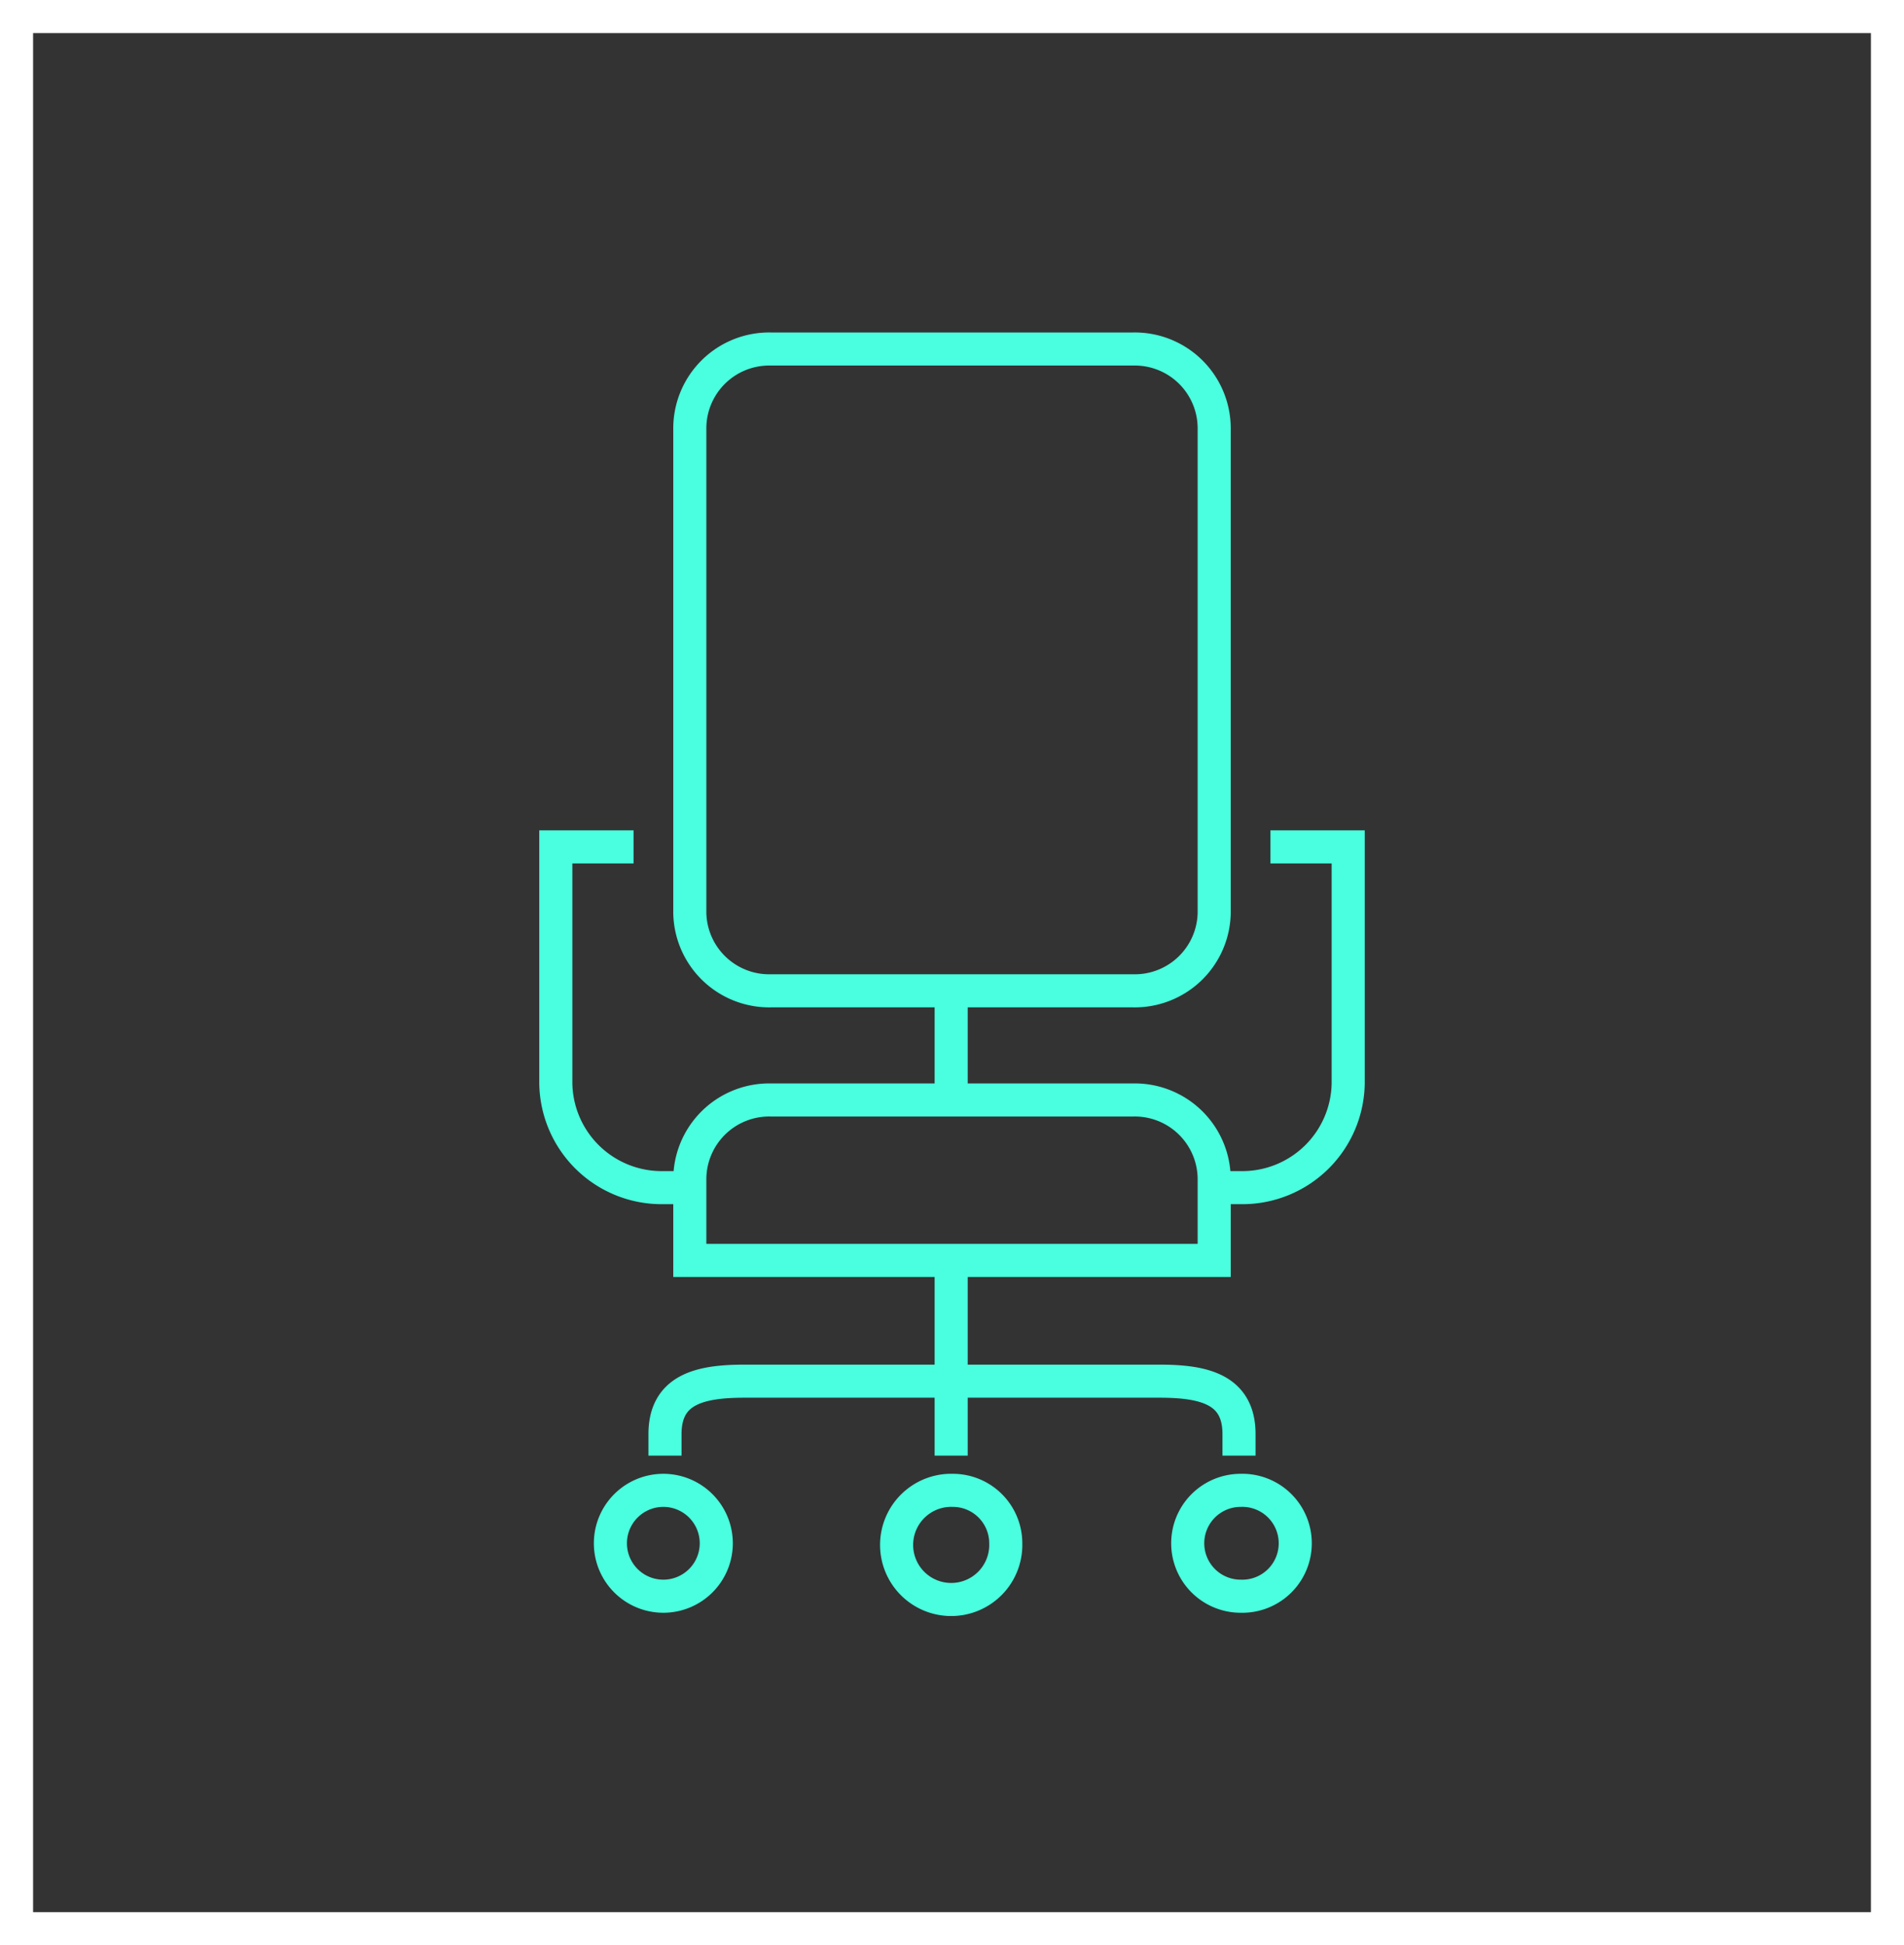 <svg xmlns="http://www.w3.org/2000/svg" xmlns:xlink="http://www.w3.org/1999/xlink" viewBox="0 0 115.1 117.6">
  <rect x="0" y="0" width="115.1" height="117.6" fill="#333333" stroke="none"/>
  <defs>
    <clipPath id="clip-path" transform="translate(0 0)">
      <rect width="115.1" height="117.6" style="fill: none"/>
    </clipPath>
  </defs>
  <g id="Layer_2" data-name="Layer 2">
    <g id="Layer_1-2" data-name="Layer 1">
      <g style="clip-path: url(#clip-path)">
        <rect x="1" y="1" width="113.1" height="115.6" style="fill: none;stroke: #fff;stroke-width: 2px"/>
        <path d="M43.3,93.3a3.2,3.2,0,0,1-3.2,3.2,3.2,3.2,0,1,1,0-6.4A3.2,3.2,0,0,1,43.3,93.3Zm17.5,0a3.3,3.3,0,1,1-3.2-3.2A3.2,3.2,0,0,1,60.8,93.3Zm17.5,0A3.2,3.2,0,0,1,75,96.5a3.2,3.2,0,0,1,0-6.4A3.2,3.2,0,0,1,78.3,93.3ZM57.5,76.8V88m0-28v6.2m15.9,5.6h1.7a6.4,6.4,0,0,0,6.4-6.3V51.2H76.8M41.7,71.8H40a6.4,6.4,0,0,1-6.4-6.3V51.2h4.7M40.2,88V86.7c0-2.7,2.1-3.2,4.8-3.2H70.1c2.7,0,4.8.5,4.8,3.2V88M41.7,76.2V71.3a4.8,4.8,0,0,1,4.9-4.8H68.5a4.8,4.8,0,0,1,4.9,4.8v4.9ZM68.5,59.9H46.6a4.8,4.8,0,0,1-4.9-4.7V25.9a4.8,4.8,0,0,1,4.9-4.8H68.5a4.8,4.8,0,0,1,4.9,4.8V55.2A4.8,4.8,0,0,1,68.5,59.9Z" transform="translate(0 0)" style="fill: none;stroke: #4affdf;stroke-miterlimit: 10;stroke-width: 2px"/>
      </g>
    </g>
  </g>
</svg>
